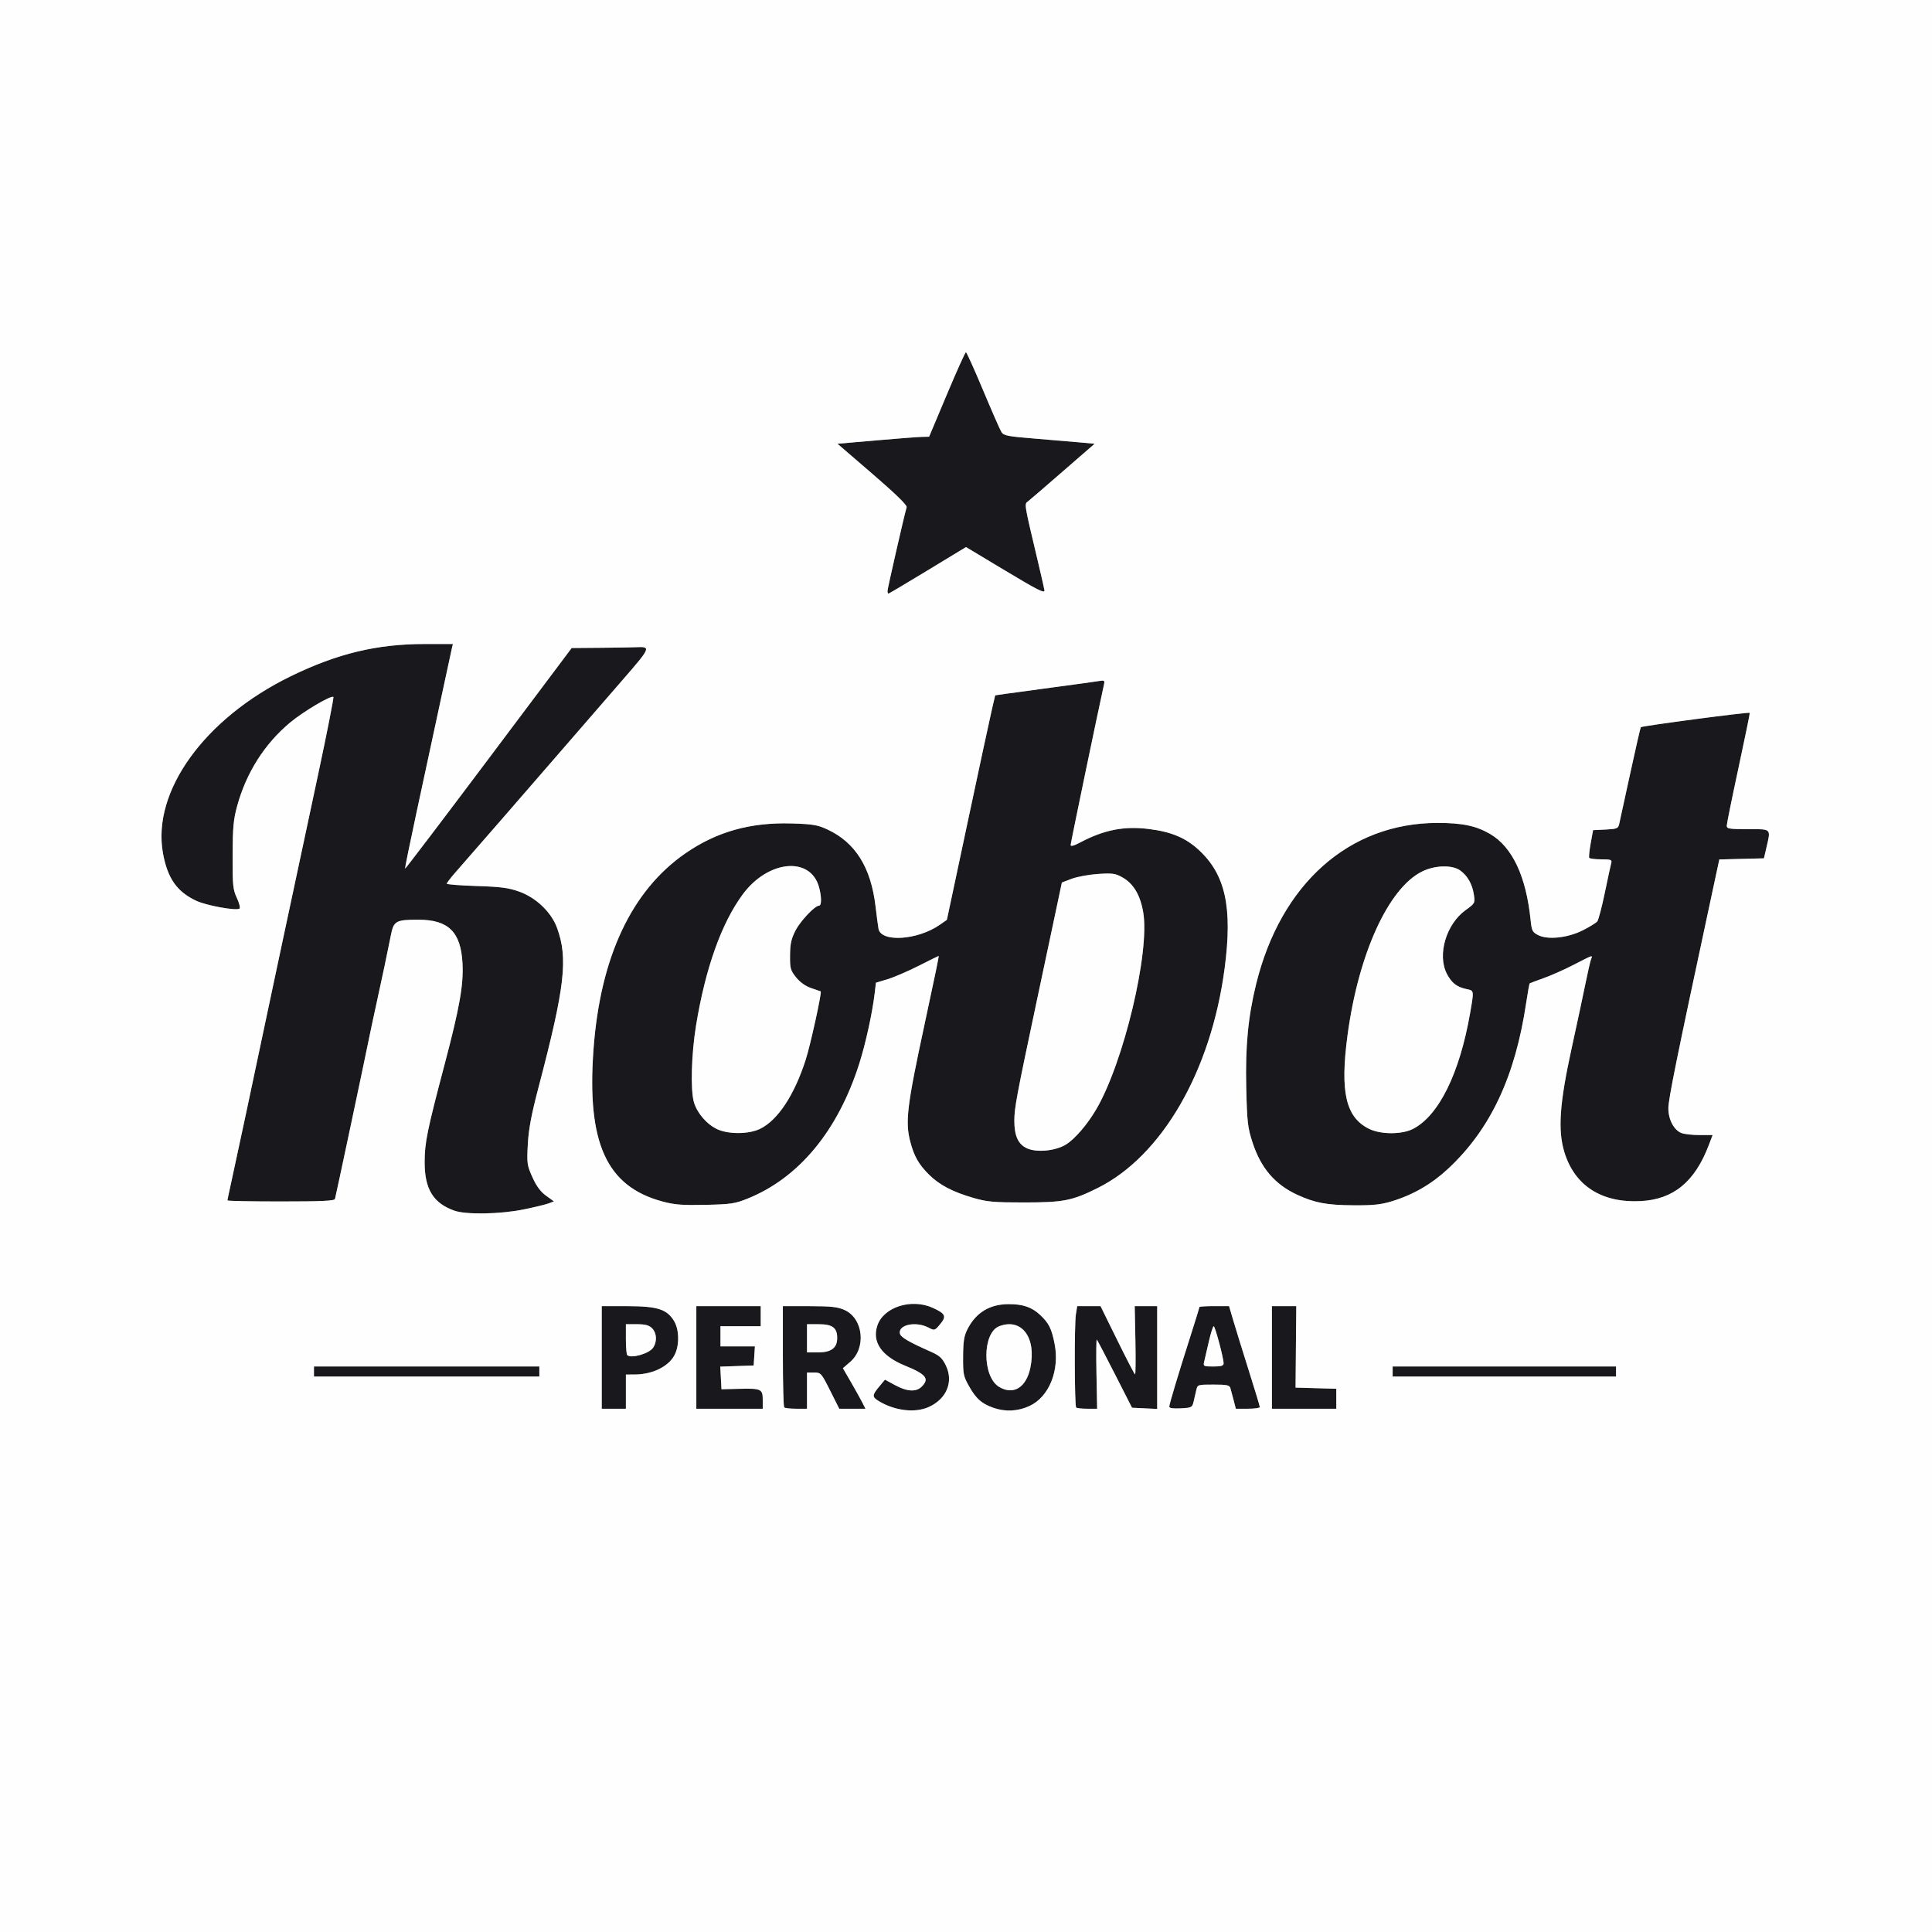 <svg xmlns="http://www.w3.org/2000/svg" width="960" height="960" viewBox="0 0 960 960">
<rect x="0" y="0" width="960" height="960" fill="#808080" stroke="none"/>
<g>
<path d="M 371.50 595.56 C365.19,598.11 363.13,598.41 350.50,598.69 C339.01,598.94 335.18,598.64 329.16,597.02 C301.33,589.53 291.52,567.89 294.90,521.50 C298.24,475.67 313.76,442.55 340.59,424.00 C356.15,413.24 372.89,408.55 393.43,409.17 C403.89,409.49 406.25,409.89 411.12,412.15 C425.06,418.64 432.79,431.01 435.07,450.50 C435.65,455.45 436.31,460.44 436.54,461.58 C437.89,468.35 455.94,467.16 466.88,459.58 L 470.50 457.07 L 480.87 408.29 C486.57,381.45 491.97,356.35 492.87,352.51 L 494.50 345.51 L 499.50 344.78 C502.25,344.38 513.05,342.91 523.50,341.52 C533.95,340.13 543.98,338.74 545.78,338.44 C548.80,337.94 549.02,338.09 548.55,340.20 C545.52,353.84 532.00,418.89 532.00,419.85 C532.00,420.71 533.56,420.30 536.75,418.61 C548.65,412.32 558.58,410.38 570.96,411.94 C581.98,413.32 589.03,416.26 595.53,422.20 C608.92,434.44 612.52,450.81 608.51,481.20 C601.77,532.25 577.36,574.44 545.37,590.35 C532.71,596.64 528.45,597.48 509.00,597.49 C493.77,597.50 490.49,597.21 483.69,595.24 C473.25,592.21 466.72,588.77 461.49,583.55 C456.52,578.57 454.24,574.57 452.36,567.50 C449.69,557.50 450.64,549.66 459.51,508.50 C464.81,483.87 466.64,475.00 466.41,475.00 C466.28,475.00 461.78,477.23 456.41,479.95 C451.03,482.67 444.07,485.66 440.94,486.60 L 435.24 488.31 L 434.62 493.58 C433.48,503.29 430.12,518.61 426.94,528.60 C416.34,561.91 396.95,585.32 371.50,595.56 ZM 691.64 596.90 C686.19,598.57 682.31,598.98 672.64,598.91 C659.28,598.82 653.43,597.73 644.66,593.71 C633.52,588.60 626.54,580.44 622.37,567.68 C619.97,560.29 619.66,557.66 619.25,540.50 C618.76,519.97 620.16,505.28 624.16,489.00 C636.40,439.14 670.38,408.94 714.26,408.91 C726.67,408.91 733.49,410.34 740.44,414.41 C751.51,420.90 758.33,435.44 760.56,457.26 C761.09,462.44 761.46,463.19 764.26,464.63 C769.07,467.12 779.01,466.05 786.56,462.23 C789.89,460.54 793.10,458.56 793.69,457.83 C794.27,457.10 795.97,450.65 797.45,443.50 C798.93,436.35 800.36,429.71 800.64,428.75 C801.07,427.23 800.40,427.00 795.63,427.00 C792.60,427.00 789.92,426.66 789.67,426.25 C789.43,425.84 789.76,422.58 790.41,419.00 L 791.59 412.50 L 797.79 412.20 C803.23,411.94 804.05,411.64 804.51,409.70 C804.80,408.49 807.26,397.20 809.98,384.62 C812.70,372.03 815.11,361.56 815.32,361.34 C815.98,360.69 869.08,353.68 869.46,354.20 C869.57,354.37 867.05,366.65 863.86,381.50 C860.66,396.35 858.03,409.29 858.02,410.25 C858.00,411.81 859.16,412.00 868.50,412.00 C869.07,412.00 869.62,412.00 870.13,412.00 C875.24,411.99 877.67,411.98 878.55,413.15 C879.36,414.21 878.88,416.25 877.97,420.13 C877.87,420.57 877.76,421.02 877.65,421.50 L 876.49 426.50 L 865.41 426.78 L 854.32 427.06 L 850.09 446.78 C833.04,526.23 829.00,546.15 829.00,550.76 C829.01,556.36 831.81,561.60 835.57,563.02 C836.98,563.56 841.02,564.00 844.56,564.00 L 850.99 564.00 L 849.09 568.99 C842.17,587.22 831.55,595.96 815.29,596.82 C795.90,597.83 782.43,589.21 777.33,572.50 C774.00,561.59 774.92,548.41 780.91,521.00 C783.74,508.08 786.91,493.22 787.96,488.00 C789.01,482.77 790.20,477.64 790.60,476.61 C790.64,476.51 790.68,476.41 790.71,476.31 C790.92,475.78 791.07,475.41 790.95,475.26 C790.66,474.92 788.88,475.83 782.92,478.90 C782.47,479.13 782.00,479.37 781.50,479.63 C777.10,481.89 770.58,484.78 767.00,486.04 C763.42,487.31 760.33,488.48 760.12,488.63 C759.91,488.79 759.13,493.09 758.37,498.19 C752.90,534.95 740.64,561.06 719.63,580.68 C711.44,588.33 702.26,593.65 691.64,596.90 ZM 260.06 600.99 C248.53,603.34 231.51,603.63 225.75,601.57 C215.28,597.84 211.00,590.86 211.00,577.56 C211.00,567.78 212.17,562.03 221.02,528.50 C228.39,500.59 230.37,489.34 229.81,478.68 C228.99,463.07 222.85,457.00 207.85,457.00 C196.71,457.00 195.62,457.61 194.24,464.65 C192.69,472.52 189.55,487.41 186.99,499.00 C185.83,504.23 184.30,511.42 183.57,515.00 C181.04,527.50 166.84,594.51 166.45,595.75 C166.15,596.71 159.88,597.00 139.53,597.00 C124.94,597.00 113.00,596.77 113.00,596.49 C113.00,596.21 113.93,591.82 115.06,586.74 C117.00,578.04 126.43,533.78 131.52,509.50 C132.78,503.45 136.32,486.80 139.37,472.50 C142.42,458.20 146.02,441.33 147.37,435.00 C148.71,428.67 153.50,406.25 158.00,385.17 C162.50,364.09 165.94,346.61 165.65,346.32 C164.64,345.31 150.71,353.55 144.15,359.03 C131.42,369.68 122.41,383.88 117.84,400.50 C116.00,407.18 115.63,411.22 115.58,425.00 C115.53,439.94 115.73,441.95 117.71,446.22 C118.97,448.92 119.50,451.19 118.96,451.52 C117.17,452.63 102.60,449.96 97.55,447.61 C87.93,443.12 83.23,436.43 80.98,424.00 C75.40,393.26 101.55,356.99 144.39,336.06 C167.60,324.73 187.25,320.00 211.19,320.00 L 225.04 320.00 L 224.51 322.25 C224.22,323.49 221.47,336.20 218.41,350.50 C215.34,364.80 210.17,388.84 206.92,403.92 C203.67,419.00 201.13,431.47 201.29,431.62 C201.45,431.78 220.13,407.18 242.82,376.95 L 284.06 322.00 L 298.28 321.88 C306.10,321.82 314.08,321.69 316.00,321.59 C323.61,321.22 323.41,321.71 309.61,337.58 C302.40,345.87 286.83,363.83 275.00,377.49 C255.86,399.59 239.35,418.58 226.33,433.45 C223.95,436.17 222.00,438.71 222.00,439.09 C222.00,439.47 228.64,439.99 236.75,440.25 C248.77,440.63 252.69,441.14 257.93,443.01 C266.38,446.03 273.90,453.21 276.77,461.00 C282.36,476.22 280.71,490.37 267.54,540.50 C264.01,553.94 262.68,561.05 262.27,568.57 C261.76,578.08 261.89,579.01 264.56,584.96 C266.54,589.37 268.58,592.13 271.32,594.12 L 275.24 596.96 L 272.59 597.97 C271.13,598.52 265.49,599.88 260.06,600.99 ZM 460.92 283.42 C450.43,289.79 441.66,295.00 441.42,295.00 C441.19,295.00 441.00,294.37 441.00,293.61 C441.00,292.42 449.26,256.28 450.51,252.00 C450.80,251.02 444.87,245.26 433.54,235.50 L 416.13 220.50 L 435.31 218.83 C445.87,217.91 456.11,217.12 458.09,217.08 L 461.67 217.00 L 470.50 196.00 C475.36,184.45 479.61,175.00 479.96,175.00 C480.30,175.00 484.12,183.44 488.43,193.75 C492.75,204.06 496.86,213.44 497.56,214.59 C498.70,216.46 500.42,216.81 514.17,217.93 C522.60,218.62 532.74,219.48 536.71,219.84 L 543.92 220.50 L 528.38 234.00 C519.84,241.43 512.00,248.18 510.97,249.00 C510.63,249.27 510.34,249.45 510.12,249.70 C509.06,250.87 509.70,253.56 514.87,275.35 C515.22,276.86 515.60,278.46 516.00,280.15 C517.65,287.11 519.00,293.07 519.00,293.40 C519.00,294.95 515.62,293.23 498.45,282.92 L 480.00 271.84 ZM 680.25 560.90 C686.05,563.77 696.51,563.80 702.06,560.97 C714.89,554.43 725.25,533.46 730.48,503.48 L 730.59 502.82 C731.84,495.65 732.25,493.34 731.29,492.37 C730.81,491.89 729.98,491.74 728.75,491.48 C723.87,490.46 721.26,488.42 718.89,483.79 C714.10,474.39 718.61,459.16 728.25,452.23 C732.88,448.90 732.98,448.72 732.38,444.66 C731.61,439.43 729.31,435.31 725.67,432.60 C721.70,429.65 712.98,429.87 706.54,433.09 C689.82,441.44 674.99,474.04 669.59,514.34 C665.80,542.61 668.67,555.16 680.25,560.90 ZM 356.49 561.14 C362.16,563.71 372.11,563.61 377.66,560.92 C386.46,556.66 394.73,544.13 400.37,526.50 C402.75,519.08 408.47,492.96 407.80,492.61 C407.63,492.52 405.52,491.79 403.09,490.98 C400.26,490.03 397.58,488.13 395.59,485.66 C392.76,482.14 392.51,481.21 392.57,474.66 C392.62,469.00 393.18,466.44 395.24,462.44 C397.73,457.59 404.91,450.00 407.00,450.00 C408.30,450.00 408.27,445.51 406.95,440.75 C402.67,425.36 381.64,427.38 369.08,444.39 C358.51,458.69 350.53,481.08 345.87,509.50 C343.53,523.72 343.04,541.71 344.83,547.76 C346.42,553.16 351.33,558.79 356.49,561.14 ZM 510.31 570.60 C515.21,572.82 524.66,571.87 529.79,568.63 C534.19,565.86 540.35,558.67 544.70,551.24 C558.34,527.97 571.43,473.13 568.06,453.33 C566.60,444.73 563.22,439.06 557.71,435.96 C554.24,434.00 552.76,433.80 545.63,434.26 C541.16,434.56 535.28,435.63 532.57,436.65 L 527.64 438.51 L 523.83 456.51 C521.73,466.40 517.72,485.30 514.92,498.50 C505.15,544.60 504.03,550.54 504.02,556.80 C504.00,564.38 505.92,568.60 510.31,570.60 ZM 511.57 698.62 C505.80,701.31 499.49,701.62 493.56,699.51 C487.75,697.44 485.06,695.07 481.60,688.97 C478.71,683.88 478.50,682.84 478.56,674.00 C478.62,666.27 479.04,663.72 480.82,660.29 C485.03,652.16 491.82,648.06 501.10,648.02 C508.28,647.99 512.67,649.49 516.84,653.38 C521.16,657.43 522.54,660.17 524.02,667.72 C526.62,680.90 521.31,694.09 511.57,698.62 ZM 401.00 682.00 L 401.00 700.00 L 395.67 700.00 C392.73,700.00 390.03,699.70 389.67,699.33 C389.30,698.97 389.00,687.49 389.00,673.83 L 389.00 649.00 L 402.25 649.02 C413.10,649.04 416.26,649.39 419.68,650.94 C428.95,655.15 430.55,669.71 422.50,676.68 L 418.83 679.86 L 422.79 686.68 C424.96,690.43 427.49,694.96 428.40,696.75 L 430.05 700.00 L 417.02 700.00 L 412.50 691.00 C408.11,682.25 407.88,682.00 404.49,682.00 ZM 544.83 682.58 L 545.17 700.00 L 540.25 700.00 C537.55,700.00 535.07,699.73 534.74,699.40 C533.91,698.58 533.79,658.17 534.60,653.12 L 535.26 649.00 L 546.84 649.00 L 555.17 665.92 C559.75,675.22 563.72,682.87 564.00,682.92 C564.28,682.96 564.35,675.35 564.17,666.00 L 563.83 649.00 L 575.00 649.00 L 575.00 700.10 L 562.50 699.50 L 554.00 682.82 C549.33,673.65 545.28,665.92 545.00,665.65 C544.72,665.38 544.65,673.00 544.83,682.58 ZM 311.00 683.00 L 311.00 700.00 L 299.00 700.00 L 299.00 649.00 L 311.75 649.02 C326.61,649.05 331.30,650.52 334.85,656.25 C337.37,660.34 337.70,667.38 335.61,672.40 C333.00,678.64 324.66,682.98 315.25,682.99 ZM 593.09 696.50 C592.42,699.35 592.10,699.52 586.69,699.80 C582.95,700.00 581.00,699.71 581.00,698.97 C581.00,697.73 585.53,682.67 591.91,662.70 C594.16,655.66 596.00,649.70 596.00,649.45 C596.00,649.20 599.31,649.00 603.35,649.00 L 610.71 649.00 L 613.00 656.75 C614.26,661.01 617.70,672.11 620.64,681.42 C623.59,690.73 626.00,698.71 626.00,699.17 C626.00,699.63 623.32,700.00 620.04,700.00 L 614.08 700.00 L 612.98 695.75 C612.38,693.41 611.65,690.71 611.37,689.75 C610.94,688.27 609.63,688.00 602.95,688.00 C595.14,688.00 595.03,688.03 594.42,690.75 C594.07,692.26 593.47,694.85 593.09,696.50 ZM 379.00 695.61 L 379.00 700.00 L 346.00 700.00 L 346.00 649.00 L 378.00 649.00 L 378.00 659.00 L 358.00 659.00 L 358.00 669.00 L 375.11 669.00 L 374.80 673.75 L 374.50 678.50 L 366.20 678.79 L 357.90 679.08 L 358.20 684.69 L 358.50 690.31 L 367.02 690.10 C378.27,689.82 379.00,690.16 379.00,695.61 ZM 461.54 699.12 C454.58,702.28 444.24,700.98 436.25,695.94 C433.32,694.09 433.41,693.13 436.87,688.98 L 439.74 685.54 L 444.76 688.27 C450.72,691.52 455.24,691.76 458.00,689.00 C461.96,685.04 460.23,682.89 449.50,678.50 C438.04,673.80 433.25,666.82 435.93,658.71 C438.98,649.47 452.85,645.02 463.50,649.86 C469.83,652.74 470.43,654.06 467.18,657.95 C464.43,661.25 464.40,661.26 461.26,659.63 C455.06,656.43 446.34,658.24 447.14,662.57 C447.49,664.44 451.27,666.67 462.74,671.76 C466.88,673.60 468.24,674.86 470.00,678.51 C473.90,686.56 470.40,695.10 461.54,699.12 ZM 664.00 690.07 L 664.00 700.00 L 632.00 700.00 L 632.00 649.00 L 644.11 649.00 L 643.93 669.25 L 643.76 689.50 L 653.88 689.78 ZM 496.40 689.10 C503.48,693.42 509.92,689.51 511.97,679.66 C515.08,664.64 507.69,654.75 496.52,658.99 C488.06,662.21 487.98,683.97 496.40,689.10 ZM 268.00 679.00 L 268.00 684.00 L 156.00 684.00 L 156.00 679.00 ZM 803.00 679.00 L 803.00 684.00 L 692.00 684.00 L 692.00 679.00 ZM 311.67 673.33 C313.50,675.17 322.42,672.67 324.47,669.74 C326.59,666.71 326.38,662.38 324.00,660.00 C322.48,658.48 320.67,658.00 316.50,658.00 L 311.00 658.00 L 311.00 665.33 C311.00,669.37 311.30,672.97 311.67,673.33 ZM 401.00 658.00 L 401.00 672.00 L 406.50 672.00 C413.05,672.00 416.00,669.77 416.00,664.83 C416.00,659.77 413.63,658.00 406.85,658.00 ZM 598.32 676.75 C597.82,678.86 598.10,679.00 602.89,679.00 C606.82,679.00 608.00,678.64 608.00,677.46 C608.00,674.81 603.79,659.00 603.08,659.00 C602.71,659.00 601.61,662.49 600.63,666.75 C599.66,671.01 598.62,675.51 598.32,676.75 Z" fill="rgb(25,24,28)"/>
<path d="M 0.00 480.00 L 0.00 0.00 L 480.00 0.00 L 960.00 0.00 L 960.00 480.00 L 960.00 960.00 L 480.00 960.00 L 0.00 960.00 L 0.00 480.00 ZM 461.54 699.12 C470.40,695.10 473.90,686.56 470.00,678.51 C468.24,674.86 466.88,673.60 462.74,671.76 C451.27,666.67 447.49,664.44 447.14,662.57 C446.34,658.24 455.06,656.43 461.26,659.63 C464.40,661.26 464.43,661.25 467.18,657.95 C470.43,654.06 469.83,652.74 463.50,649.86 C452.85,645.02 438.98,649.47 435.93,658.71 C433.25,666.82 438.04,673.80 449.50,678.50 C460.23,682.89 461.96,685.04 458.00,689.00 C455.24,691.76 450.72,691.52 444.76,688.27 L 439.74 685.54 L 436.87 688.98 C433.41,693.13 433.32,694.09 436.25,695.94 C444.24,700.98 454.58,702.28 461.54,699.12 ZM 511.57 698.62 C521.31,694.09 526.62,680.90 524.02,667.72 C522.54,660.17 521.16,657.43 516.84,653.38 C512.67,649.49 508.28,647.99 501.10,648.02 C491.82,648.06 485.03,652.16 480.82,660.29 C479.04,663.72 478.62,666.27 478.56,674.00 C478.50,682.84 478.71,683.88 481.60,688.97 C485.06,695.07 487.75,697.44 493.56,699.51 C499.49,701.62 505.80,701.31 511.57,698.62 ZM 311.00 691.50 L 311.00 683.00 L 315.25 682.99 C324.66,682.98 333.00,678.64 335.61,672.40 C337.70,667.38 337.37,660.34 334.85,656.25 C331.30,650.52 326.61,649.05 311.75,649.02 L 299.00 649.00 L 299.00 674.50 L 299.00 700.00 L 305.00 700.00 L 311.00 700.00 L 311.00 691.50 ZM 379.00 695.61 C379.00,690.16 378.27,689.82 367.02,690.10 L 358.50 690.31 L 358.20 684.69 L 357.90 679.08 L 366.20 678.79 L 374.50 678.50 L 374.80 673.75 L 375.11 669.00 L 366.55 669.00 L 358.00 669.00 L 358.00 664.00 L 358.00 659.00 L 368.00 659.00 L 378.00 659.00 L 378.00 654.00 L 378.00 649.00 L 362.00 649.00 L 346.00 649.00 L 346.00 674.50 L 346.00 700.00 L 362.50 700.00 L 379.00 700.00 L 379.00 695.61 ZM 401.00 691.00 L 401.00 682.00 L 404.49 682.00 C407.88,682.00 408.11,682.25 412.50,691.00 L 417.02 700.00 L 423.54 700.00 L 430.05 700.00 L 428.40 696.75 C427.49,694.96 424.96,690.43 422.79,686.68 L 418.83 679.86 L 422.50 676.68 C430.55,669.71 428.95,655.15 419.68,650.94 C416.26,649.39 413.10,649.04 402.25,649.02 L 389.00 649.00 L 389.00 673.83 C389.00,687.49 389.30,698.97 389.67,699.33 C390.03,699.70 392.73,700.00 395.67,700.00 L 401.00 700.00 L 401.00 691.00 ZM 544.83 682.58 C544.65,673.00 544.72,665.38 545.00,665.65 C545.28,665.92 549.33,673.65 554.00,682.82 L 562.50 699.50 L 568.75 699.80 L 575.00 700.10 L 575.00 674.55 L 575.00 649.00 L 569.42 649.00 L 563.83 649.00 L 564.17 666.00 C564.35,675.35 564.28,682.96 564.00,682.92 C563.72,682.87 559.75,675.22 555.17,665.92 L 546.84 649.00 L 541.05 649.00 L 535.26 649.00 L 534.60 653.12 C533.79,658.17 533.91,698.58 534.74,699.40 C535.07,699.73 537.55,700.00 540.25,700.00 L 545.17 700.00 L 544.83 682.58 ZM 593.09 696.50 C593.47,694.85 594.07,692.26 594.42,690.75 C595.03,688.03 595.14,688.00 602.95,688.00 C609.63,688.00 610.94,688.27 611.37,689.75 C611.65,690.71 612.38,693.41 612.98,695.75 L 614.08 700.00 L 620.04 700.00 C623.32,700.00 626.00,699.63 626.00,699.17 C626.00,698.71 623.59,690.73 620.64,681.42 C617.70,672.11 614.26,661.01 613.00,656.75 L 610.71 649.00 L 603.35 649.00 C599.31,649.00 596.00,649.20 596.00,649.45 C596.00,649.70 594.16,655.66 591.91,662.70 C585.53,682.67 581.00,697.73 581.00,698.97 C581.00,699.71 582.95,700.00 586.69,699.80 C592.10,699.52 592.42,699.35 593.09,696.50 ZM 664.00 695.03 L 664.00 690.07 L 653.88 689.78 L 643.76 689.50 L 643.93 669.25 L 644.11 649.00 L 638.05 649.00 L 632.00 649.00 L 632.00 674.50 L 632.00 700.00 L 648.00 700.00 L 664.00 700.00 L 664.00 695.03 ZM 268.00 681.50 L 268.00 679.00 L 212.00 679.00 L 156.00 679.00 L 156.00 681.50 L 156.00 684.00 L 212.00 684.00 L 268.00 684.00 L 268.00 681.50 ZM 803.00 681.50 L 803.00 679.00 L 747.50 679.00 L 692.00 679.00 L 692.00 681.50 L 692.00 684.00 L 747.50 684.00 L 803.00 684.00 L 803.00 681.50 ZM 260.06 600.99 C265.49,599.88 271.13,598.52 272.59,597.97 L 275.24 596.96 L 271.32 594.12 C268.58,592.13 266.54,589.37 264.56,584.96 C261.89,579.01 261.76,578.08 262.27,568.57 C262.68,561.05 264.01,553.94 267.54,540.50 C280.71,490.37 282.36,476.22 276.77,461.00 C273.90,453.21 266.38,446.03 257.93,443.01 C252.69,441.14 248.77,440.63 236.75,440.25 C228.64,439.99 222.00,439.47 222.00,439.09 C222.00,438.71 223.95,436.17 226.33,433.45 C239.35,418.58 255.86,399.59 275.00,377.49 C286.83,363.83 302.40,345.87 309.61,337.58 C323.41,321.71 323.61,321.22 316.00,321.59 C314.08,321.69 306.10,321.82 298.28,321.88 L 284.06 322.00 L 242.82 376.95 C220.13,407.18 201.45,431.78 201.29,431.62 C201.13,431.47 203.67,419.00 206.92,403.92 C210.17,388.84 215.34,364.80 218.41,350.50 C221.47,336.20 224.22,323.49 224.51,322.25 L 225.04 320.00 L 211.19 320.00 C187.25,320.00 167.60,324.73 144.39,336.06 C101.55,356.99 75.40,393.26 80.98,424.00 C83.23,436.43 87.93,443.12 97.55,447.61 C102.60,449.96 117.17,452.63 118.96,451.52 C119.50,451.19 118.97,448.92 117.71,446.22 C115.73,441.95 115.53,439.94 115.58,425.00 C115.63,411.22 116.00,407.18 117.84,400.50 C122.41,383.88 131.42,369.68 144.15,359.03 C150.71,353.55 164.64,345.31 165.65,346.32 C165.94,346.61 162.50,364.09 158.00,385.17 C153.50,406.25 148.71,428.67 147.37,435.00 C146.02,441.33 142.42,458.20 139.37,472.50 C136.32,486.80 132.78,503.45 131.52,509.50 C126.43,533.78 117.00,578.04 115.06,586.74 C113.93,591.82 113.00,596.21 113.00,596.49 C113.00,596.77 124.94,597.00 139.53,597.00 C159.88,597.00 166.15,596.71 166.45,595.75 C166.84,594.51 181.04,527.50 183.57,515.00 C184.30,511.42 185.83,504.23 186.99,499.00 C189.55,487.41 192.69,472.52 194.24,464.65 C195.62,457.61 196.71,457.00 207.85,457.00 C222.85,457.00 228.99,463.07 229.81,478.68 C230.37,489.34 228.39,500.59 221.02,528.50 C212.17,562.03 211.00,567.78 211.00,577.56 C211.00,590.86 215.28,597.84 225.75,601.57 C231.51,603.63 248.53,603.34 260.06,600.99 ZM 371.50 595.56 C396.95,585.32 416.34,561.91 426.94,528.60 C430.12,518.61 433.48,503.29 434.62,493.58 L 435.24 488.31 L 440.94 486.60 C444.07,485.66 451.03,482.67 456.41,479.95 C461.78,477.23 466.28,475.00 466.41,475.00 C466.64,475.00 464.81,483.87 459.51,508.50 C450.64,549.66 449.69,557.50 452.36,567.50 C454.24,574.57 456.52,578.57 461.49,583.55 C466.72,588.77 473.25,592.21 483.69,595.24 C490.49,597.21 493.77,597.50 509.00,597.49 C528.45,597.48 532.71,596.64 545.37,590.35 C577.36,574.44 601.77,532.25 608.51,481.20 C612.52,450.81 608.92,434.44 595.53,422.20 C589.03,416.26 581.98,413.32 570.96,411.94 C558.58,410.38 548.65,412.32 536.75,418.61 C533.56,420.30 532.00,420.71 532.00,419.85 C532.00,418.89 545.52,353.84 548.55,340.20 C549.02,338.09 548.80,337.94 545.78,338.44 C543.98,338.74 533.95,340.13 523.50,341.52 C513.05,342.91 502.25,344.38 499.50,344.78 L 494.50 345.51 L 492.87 352.51 C491.97,356.35 486.57,381.45 480.87,408.29 L 470.50 457.07 L 466.88 459.58 C455.94,467.16 437.89,468.35 436.54,461.58 C436.31,460.44 435.65,455.45 435.07,450.50 C432.79,431.01 425.06,418.64 411.12,412.15 C406.25,409.89 403.89,409.49 393.43,409.17 C372.89,408.55 356.15,413.24 340.59,424.00 C313.76,442.55 298.24,475.67 294.90,521.50 C291.52,567.89 301.33,589.53 329.16,597.02 C335.18,598.64 339.01,598.94 350.50,598.69 C363.13,598.41 365.19,598.11 371.50,595.56 ZM 691.64 596.90 C702.26,593.65 711.44,588.33 719.63,580.68 C740.64,561.06 752.90,534.95 758.37,498.19 C759.13,493.09 759.91,488.79 760.12,488.63 C760.33,488.48 763.42,487.31 767.00,486.04 C770.58,484.78 777.10,481.89 781.50,479.63 C791.91,474.28 791.43,474.44 790.60,476.61 C790.20,477.64 789.01,482.77 787.96,488.00 C786.91,493.22 783.74,508.08 780.91,521.00 C774.92,548.41 774.00,561.59 777.33,572.50 C782.43,589.21 795.90,597.83 815.29,596.82 C831.55,595.96 842.17,587.22 849.09,568.99 L 850.99 564.00 L 844.56 564.00 C841.02,564.00 836.98,563.56 835.57,563.02 C831.81,561.60 829.01,556.36 829.00,550.76 C829.00,546.15 833.04,526.23 850.09,446.78 L 854.32 427.06 L 865.41 426.78 L 876.49 426.50 L 877.65 421.50 C879.97,411.50 880.45,412.00 868.50,412.00 C859.16,412.00 858.00,411.81 858.02,410.25 C858.03,409.29 860.66,396.35 863.86,381.50 C867.05,366.65 869.57,354.37 869.46,354.20 C869.08,353.68 815.98,360.69 815.32,361.34 C815.11,361.56 812.70,372.03 809.98,384.62 C807.26,397.20 804.80,408.49 804.51,409.70 C804.05,411.64 803.23,411.94 797.79,412.20 L 791.59 412.50 L 790.41 419.00 C789.76,422.58 789.43,425.84 789.67,426.25 C789.92,426.66 792.60,427.00 795.63,427.00 C800.40,427.00 801.07,427.23 800.64,428.75 C800.36,429.71 798.93,436.35 797.45,443.50 C795.97,450.65 794.27,457.10 793.69,457.83 C793.10,458.56 789.89,460.54 786.56,462.23 C779.01,466.05 769.07,467.12 764.26,464.63 C761.46,463.19 761.09,462.44 760.56,457.26 C758.33,435.44 751.51,420.90 740.44,414.41 C733.49,410.34 726.67,408.91 714.26,408.91 C670.38,408.94 636.40,439.14 624.16,489.00 C620.16,505.28 618.76,519.97 619.25,540.50 C619.66,557.66 619.97,560.29 622.37,567.68 C626.54,580.44 633.52,588.60 644.66,593.71 C653.43,597.73 659.28,598.82 672.64,598.91 C682.31,598.98 686.19,598.57 691.64,596.90 ZM 460.92 283.42 L 480.00 271.84 L 498.45 282.92 C515.62,293.23 519.00,294.95 519.00,293.40 C519.00,293.07 517.65,287.11 516.00,280.15 C508.58,248.80 508.88,250.68 510.97,249.00 C512.00,248.18 519.84,241.43 528.38,234.00 L 543.92 220.50 L 536.71 219.84 C532.74,219.48 522.60,218.62 514.17,217.93 C500.42,216.81 498.70,216.46 497.56,214.59 C496.86,213.44 492.75,204.06 488.43,193.75 C484.12,183.44 480.30,175.00 479.96,175.00 C479.61,175.00 475.36,184.45 470.50,196.00 L 461.67 217.00 L 458.09 217.08 C456.11,217.12 445.87,217.91 435.31,218.83 L 416.13 220.50 L 433.54 235.50 C444.87,245.26 450.80,251.02 450.51,252.00 C449.26,256.28 441.00,292.42 441.00,293.61 C441.00,294.37 441.19,295.00 441.42,295.00 C441.66,295.00 450.43,289.79 460.92,283.42 ZM 496.40 689.10 C487.98,683.97 488.06,662.21 496.52,658.99 C507.69,654.75 515.08,664.64 511.97,679.66 C509.92,689.51 503.48,693.42 496.40,689.10 ZM 311.67 673.33 C311.30,672.97 311.00,669.37 311.00,665.33 L 311.00 658.00 L 316.50 658.00 C320.67,658.00 322.48,658.48 324.00,660.00 C326.38,662.38 326.59,666.71 324.47,669.74 C322.42,672.67 313.50,675.17 311.67,673.33 ZM 401.00 665.00 L 401.00 658.00 L 406.85 658.00 C413.63,658.00 416.00,659.77 416.00,664.83 C416.00,669.77 413.05,672.00 406.50,672.00 L 401.00 672.00 L 401.00 665.00 ZM 598.32 676.75 C598.62,675.51 599.66,671.01 600.63,666.75 C601.61,662.49 602.71,659.00 603.08,659.00 C603.79,659.00 608.00,674.81 608.00,677.46 C608.00,678.64 606.82,679.00 602.89,679.00 C598.10,679.00 597.82,678.86 598.32,676.75 ZM 510.31 570.60 C505.92,568.60 504.00,564.38 504.02,556.80 C504.03,550.54 505.15,544.60 514.92,498.50 C517.72,485.30 521.73,466.40 523.83,456.51 L 527.64 438.51 L 532.57 436.65 C535.28,435.63 541.16,434.56 545.63,434.26 C552.76,433.80 554.24,434.00 557.71,435.96 C563.22,439.06 566.60,444.73 568.06,453.33 C571.43,473.13 558.34,527.97 544.70,551.24 C540.35,558.67 534.19,565.86 529.79,568.63 C524.66,571.87 515.21,572.82 510.31,570.60 ZM 356.49 561.14 C351.33,558.79 346.42,553.16 344.83,547.76 C343.04,541.71 343.53,523.72 345.87,509.50 C350.53,481.08 358.51,458.69 369.08,444.39 C381.64,427.38 402.67,425.36 406.95,440.75 C408.27,445.51 408.30,450.00 407.00,450.00 C404.91,450.00 397.73,457.59 395.24,462.44 C393.18,466.44 392.62,469.00 392.57,474.66 C392.51,481.21 392.76,482.14 395.59,485.66 C397.58,488.13 400.26,490.03 403.09,490.98 C405.52,491.79 407.63,492.52 407.80,492.61 C408.47,492.96 402.75,519.08 400.37,526.50 C394.73,544.13 386.46,556.66 377.66,560.92 C372.11,563.61 362.16,563.71 356.49,561.14 ZM 680.25 560.90 C668.67,555.16 665.80,542.61 669.59,514.34 C674.99,474.04 689.82,441.44 706.54,433.09 C712.98,429.87 721.70,429.65 725.67,432.60 C729.31,435.31 731.61,439.43 732.38,444.66 C732.98,448.72 732.88,448.90 728.25,452.23 C718.61,459.16 714.10,474.39 718.89,483.79 C721.26,488.42 723.87,490.46 728.75,491.48 C732.51,492.26 732.47,492.02 730.48,503.48 C725.25,533.46 714.89,554.43 702.06,560.97 C696.51,563.80 686.05,563.77 680.25,560.90 Z" fill="rgb(254,254,254)"/>
</g>
</svg>